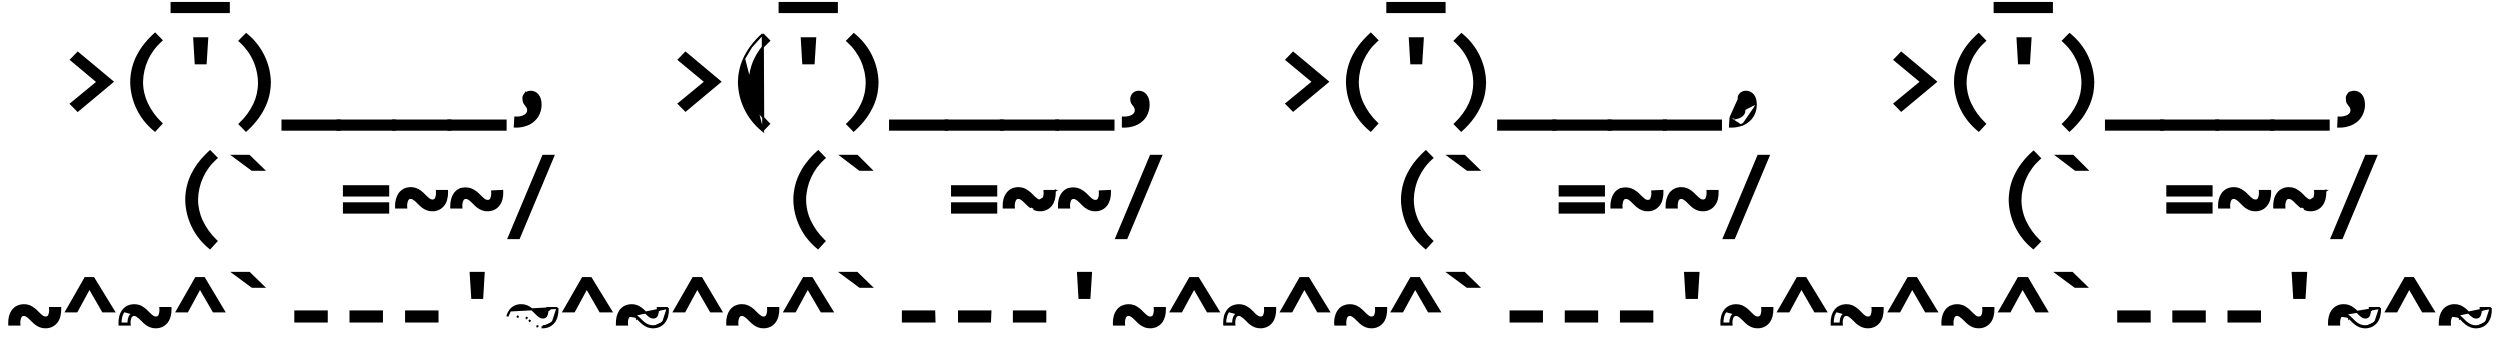 <?xml version="1.0" encoding="UTF-8"?> <svg xmlns="http://www.w3.org/2000/svg" width="244" height="33" viewBox="0 0 244 33" fill="none"> <path d="M22.232 1.179H22.332V1.079V0.39V0.29H22.232H16.847H16.747V0.39V1.079V1.179H16.847H22.232Z" fill="black" stroke="black" stroke-width="0.2"></path> <path d="M81.576 1.179H81.676V1.079V0.39V0.29H81.576H76.191H76.091V0.39V1.079V1.179H76.191H81.576Z" fill="black" stroke="black" stroke-width="0.2"></path> <path d="M140.89 1.179H140.99V1.079V0.39V0.29H140.89H135.504H135.404V0.39V1.079V1.179H135.504H140.89Z" fill="black" stroke="black" stroke-width="0.2"></path> <path d="M200.163 1.179H200.263V1.079V0.39V0.29H200.163H194.778H194.678V0.39V1.079V1.179H194.778H200.163Z" fill="black" stroke="black" stroke-width="0.2"></path> <path d="M7.013 5.753L6.938 5.83L7.02 5.899L9.527 7.998L7.013 10.066L6.929 10.136L7.005 10.214L7.522 10.738L7.587 10.804L7.657 10.745L10.883 8.052L10.975 7.975L10.883 7.899L7.665 5.214L7.594 5.154L7.529 5.221L7.013 5.753Z" fill="black" stroke="black" stroke-width="0.2"></path> <path d="M15.053 12.679L15.126 12.74L15.19 12.669L15.691 12.121L15.757 12.05L15.687 11.982C15.121 11.435 14.658 10.79 14.322 10.078C14.019 9.425 13.862 8.713 13.862 7.992C13.876 7.238 14.045 6.495 14.359 5.809C14.672 5.122 15.123 4.508 15.684 4.003L15.762 3.933L15.689 3.858L15.203 3.365L15.136 3.296L15.065 3.362C14.68 3.715 14.327 4.102 14.011 4.518L14.011 4.518L14.011 4.519C13.739 4.886 13.505 5.28 13.312 5.695L13.312 5.695L13.311 5.696C12.973 6.447 12.802 7.262 12.809 8.086L12.809 8.088C12.833 8.969 13.046 9.835 13.433 10.627C13.82 11.419 14.373 12.119 15.053 12.679Z" fill="black" stroke="black" stroke-width="0.2"></path> <path d="M20.218 3.841L20.225 3.734H20.119H19.062H18.956L18.962 3.84L19.095 6.087L19.101 6.181H19.195H19.978H20.072L20.078 6.087L20.218 3.841Z" fill="black" stroke="black" stroke-width="0.2"></path> <path d="M24.096 3.397L24.026 3.339L23.961 3.404L23.46 3.913L23.387 3.988L23.465 4.057C24.028 4.566 24.481 5.186 24.793 5.878C25.105 6.57 25.271 7.319 25.279 8.078C25.283 8.79 25.131 9.494 24.834 10.141C24.497 10.851 24.032 11.494 23.463 12.036L23.389 12.107L23.46 12.179L23.946 12.672L24.013 12.741L24.084 12.676C24.487 12.31 24.851 11.904 25.17 11.463C25.446 11.091 25.678 10.688 25.862 10.262C26.029 9.893 26.152 9.505 26.229 9.106C26.3 8.747 26.337 8.382 26.34 8.015L26.34 8.015L26.34 8.012C26.318 7.127 26.106 6.257 25.719 5.461C25.332 4.665 24.779 3.961 24.096 3.397Z" fill="black" stroke="black" stroke-width="0.2"></path> <path d="M33.058 12.655H33.158V12.555V11.866V11.766H33.058H27.673H27.573V11.866V12.555V12.655H27.673H33.058Z" fill="black" stroke="black" stroke-width="0.2"></path> <path d="M38.435 12.655H38.535V12.555V11.866V11.766H38.435H33.05H32.95V11.866V12.555V12.655H33.05H38.435Z" fill="black" stroke="black" stroke-width="0.2"></path> <path d="M43.861 12.655H43.961V12.555V11.866V11.766H43.861H38.475H38.375V11.866V12.555V12.655H38.475H43.861Z" fill="black" stroke="black" stroke-width="0.2"></path> <path d="M49.246 12.655H49.346V12.555V11.866V11.766H49.246H43.861H43.761V11.866V12.555V12.655H43.861H49.246Z" fill="black" stroke="black" stroke-width="0.2"></path> <path d="M50.395 11.476L50.295 11.471L50.289 11.571L50.25 12.252L50.244 12.356L50.349 12.357C50.703 12.361 51.054 12.301 51.386 12.179C51.668 12.079 51.926 11.919 52.141 11.711C52.344 11.52 52.502 11.286 52.604 11.026C52.707 10.765 52.76 10.488 52.76 10.207C52.763 10.025 52.738 9.843 52.685 9.669C52.643 9.525 52.573 9.392 52.479 9.275L52.479 9.275L52.478 9.274C52.394 9.172 52.289 9.091 52.169 9.036L52.169 9.036L52.169 9.035C52.056 8.984 51.933 8.957 51.808 8.956C51.694 8.952 51.581 8.973 51.477 9.019L51.476 9.019L51.474 9.02C51.386 9.061 51.306 9.12 51.239 9.192L51.239 9.191L51.234 9.198C51.18 9.267 51.136 9.344 51.103 9.425L51.099 9.436L51.097 9.447C51.085 9.524 51.084 9.603 51.095 9.68C51.092 9.805 51.12 9.929 51.177 10.041L51.177 10.041L51.181 10.048C51.231 10.128 51.286 10.204 51.345 10.277C51.399 10.346 51.448 10.42 51.491 10.497C51.534 10.579 51.554 10.672 51.55 10.765L51.55 10.765L51.55 10.771C51.551 10.876 51.519 10.979 51.458 11.065L51.458 11.065L51.457 11.066C51.395 11.159 51.312 11.236 51.217 11.294C51.098 11.358 50.971 11.405 50.839 11.431L50.839 11.431L50.834 11.433C50.691 11.469 50.542 11.484 50.395 11.476Z" fill="black" stroke="black" stroke-width="0.2"></path> <path d="M66.326 5.753L66.251 5.831L66.334 5.9L68.848 7.983L66.334 10.051L66.25 10.12L66.327 10.198L66.843 10.723L66.908 10.788L66.979 10.729L70.188 8.052L70.28 7.975L70.188 7.899L66.979 5.214L66.907 5.154L66.843 5.221L66.326 5.753Z" fill="black" stroke="black" stroke-width="0.2"></path> <path d="M74.429 12.738L74.357 12.679C73.679 12.117 73.129 11.417 72.743 10.625C72.358 9.833 72.146 8.968 72.121 8.088L72.121 8.085C72.122 7.692 72.162 7.3 72.241 6.915C72.322 6.508 72.451 6.111 72.624 5.734L74.429 12.738ZM74.429 12.738L74.493 12.671M74.429 12.738L74.493 12.671M74.493 12.671L74.987 12.154L75.055 12.082L74.984 12.013C74.421 11.468 73.962 10.826 73.627 10.117C73.324 9.464 73.167 8.752 73.167 8.031C73.181 7.277 73.35 6.534 73.663 5.848C73.977 5.161 74.428 4.547 74.989 4.042L75.066 3.973L74.994 3.898L74.516 3.405L74.449 3.335M74.493 12.671L74.449 3.335M74.449 3.335L74.377 3.4M74.449 3.335L74.377 3.4M74.377 3.4C73.99 3.752 73.637 4.139 73.323 4.557M74.377 3.4L73.323 4.557M73.323 4.557C73.049 4.923 72.814 5.318 72.624 5.734L73.323 4.557Z" fill="black" stroke="black" stroke-width="0.2"></path> <path d="M79.555 3.841L79.562 3.734H79.455H78.359H78.253L78.259 3.84L78.392 6.087L78.398 6.181H78.492H79.314H79.408L79.414 6.087L79.555 3.841Z" fill="black" stroke="black" stroke-width="0.2"></path> <path d="M83.401 3.397L83.331 3.339L83.266 3.404L82.766 3.913L82.692 3.988L82.77 4.058C83.335 4.566 83.788 5.185 84.102 5.877C84.415 6.569 84.582 7.319 84.592 8.078C84.593 8.79 84.439 9.494 84.139 10.141C83.805 10.853 83.34 11.496 82.768 12.036L82.694 12.106L82.766 12.179L83.251 12.672L83.318 12.741L83.389 12.676C83.793 12.308 84.159 11.902 84.483 11.464L84.483 11.464L84.484 11.463C84.753 11.087 84.985 10.685 85.175 10.263C85.341 9.893 85.465 9.505 85.542 9.106L85.542 9.106C85.611 8.746 85.645 8.381 85.645 8.015L85.645 8.012C85.623 7.127 85.411 6.257 85.024 5.461C84.637 4.665 84.084 3.961 83.401 3.397Z" fill="black" stroke="black" stroke-width="0.2"></path> <path d="M92.356 12.655H92.456V12.555V11.866V11.766H92.356H86.97H86.87V11.866V12.555V12.655H86.97H92.356Z" fill="black" stroke="black" stroke-width="0.2"></path> <path d="M97.78 12.655H97.88V12.555V11.866V11.766H97.78H92.395H92.295V11.866V12.555V12.655H92.395H97.78Z" fill="black" stroke="black" stroke-width="0.2"></path> <path d="M103.166 12.655H103.266V12.555V11.866V11.766H103.166H97.78H97.68V11.866V12.555V12.655H97.78H103.166Z" fill="black" stroke="black" stroke-width="0.2"></path> <path d="M108.576 12.655H108.676V12.555V11.866V11.766H108.576H103.182H103.082V11.866V12.555V12.655H103.182H108.576Z" fill="black" stroke="black" stroke-width="0.2"></path> <path d="M109.7 11.477L109.594 11.471V11.577V12.258V12.356L109.693 12.358C110.05 12.362 110.404 12.302 110.739 12.179L110.739 12.179L110.739 12.179C111.019 12.075 111.275 11.916 111.493 11.712L111.493 11.712L111.494 11.711C111.694 11.52 111.849 11.286 111.948 11.026C112.055 10.767 112.108 10.488 112.104 10.207C112.107 10.025 112.082 9.843 112.029 9.669C111.987 9.526 111.917 9.392 111.823 9.275L111.823 9.275C111.742 9.174 111.639 9.093 111.523 9.036L111.523 9.036L111.521 9.035C111.405 8.983 111.279 8.956 111.152 8.956C111.038 8.953 110.926 8.974 110.821 9.019L110.821 9.019L110.82 9.019C110.731 9.059 110.652 9.119 110.59 9.194C110.528 9.261 110.481 9.342 110.454 9.429C110.422 9.507 110.407 9.59 110.409 9.674C110.404 9.801 110.432 9.927 110.49 10.041L110.49 10.041L110.492 10.045C110.54 10.128 110.596 10.207 110.659 10.279C110.712 10.345 110.758 10.416 110.794 10.493L110.794 10.493L110.796 10.496C110.839 10.579 110.86 10.672 110.855 10.765L110.855 10.765L110.855 10.773C110.858 10.877 110.828 10.979 110.771 11.066C110.705 11.159 110.62 11.236 110.522 11.294C110.404 11.358 110.276 11.405 110.144 11.432L110.144 11.432L110.139 11.433C109.996 11.47 109.848 11.484 109.7 11.477Z" fill="black" stroke="black" stroke-width="0.2"></path> <path d="M125.631 5.753L125.556 5.831L125.639 5.9L128.153 7.983L125.639 10.051L125.555 10.12L125.632 10.198L126.148 10.723L126.213 10.788L126.283 10.729L129.501 8.052L129.593 7.975L129.501 7.899L126.284 5.214L126.212 5.154L126.148 5.221L125.631 5.753Z" fill="black" stroke="black" stroke-width="0.2"></path> <path d="M133.71 12.679L133.784 12.74L133.848 12.669L134.349 12.121L134.414 12.05L134.344 11.982C133.778 11.435 133.316 10.79 132.98 10.078C132.676 9.425 132.519 8.713 132.52 7.992C132.534 7.238 132.703 6.495 133.016 5.809C133.33 5.122 133.781 4.508 134.342 4.003L134.42 3.933L134.346 3.858L133.861 3.365L133.793 3.296L133.722 3.362C133.337 3.715 132.985 4.102 132.669 4.518L132.669 4.518L132.668 4.519C132.396 4.886 132.162 5.28 131.969 5.695L131.969 5.695L131.968 5.696C131.631 6.447 131.459 7.262 131.466 8.086L131.466 8.088C131.491 8.969 131.703 9.835 132.09 10.627C132.477 11.419 133.03 12.119 133.71 12.679Z" fill="black" stroke="black" stroke-width="0.2"></path> <path d="M138.86 3.841L138.866 3.734H138.76H137.703H137.597L137.603 3.84L137.736 6.087L137.742 6.181H137.836H138.619H138.713L138.719 6.087L138.86 3.841Z" fill="black" stroke="black" stroke-width="0.2"></path> <path d="M142.707 3.398L142.637 3.339L142.572 3.404L142.063 3.913L141.989 3.987L142.067 4.058C142.632 4.566 143.085 5.185 143.399 5.877C143.712 6.569 143.879 7.319 143.889 8.078C143.89 8.79 143.736 9.494 143.437 10.141C143.102 10.853 142.637 11.496 142.065 12.036L141.991 12.106L142.063 12.179L142.548 12.672L142.615 12.74L142.686 12.677C143.094 12.313 143.461 11.906 143.781 11.463C144.053 11.089 144.285 10.687 144.472 10.263C144.639 9.893 144.762 9.505 144.839 9.106L144.839 9.106C144.908 8.746 144.943 8.381 144.943 8.015L144.943 8.012C144.92 7.128 144.709 6.259 144.324 5.463C143.938 4.667 143.387 3.963 142.707 3.398Z" fill="black" stroke="black" stroke-width="0.2"></path> <path d="M151.708 12.655H151.808V12.555V11.866V11.766H151.708H146.322H146.222V11.866V12.555V12.655H146.322H151.708Z" fill="black" stroke="black" stroke-width="0.2"></path> <path d="M157.109 12.655H157.209V12.555V11.866V11.766H157.109H151.707H151.607V11.866V12.555V12.655H151.707H157.109Z" fill="black" stroke="black" stroke-width="0.2"></path> <path d="M162.479 12.655H162.577L162.579 12.557L162.595 11.868L162.597 11.766H162.495H157.109H157.009V11.866V12.555V12.655H157.109H162.479Z" fill="black" stroke="black" stroke-width="0.2"></path> <path d="M167.865 12.655H167.965V12.555V11.866V11.766H167.865H162.479H162.379V11.866V12.555V12.655H162.479H167.865Z" fill="black" stroke="black" stroke-width="0.2"></path> <path d="M168.898 11.471L168.997 11.476C169.148 11.484 169.299 11.469 169.445 11.432L169.448 11.431L169.448 11.431C169.578 11.403 169.703 11.357 169.82 11.293C169.918 11.236 170.003 11.158 170.069 11.064L170.151 11.122M168.898 11.471L169.877 9.995C169.924 10.071 169.977 10.144 170.033 10.214L169.955 10.276C169.955 10.276 169.955 10.276 169.955 10.277C170.01 10.346 170.059 10.419 170.102 10.496C170.145 10.579 170.165 10.672 170.16 10.765L170.16 10.765L170.16 10.771C170.161 10.876 170.129 10.979 170.069 11.065L170.151 11.122M168.898 11.471L168.892 11.57L168.853 12.251L168.847 12.356L168.952 12.357C169.308 12.361 169.662 12.301 169.997 12.179M168.898 11.471L169.706 9.68C169.695 9.603 169.695 9.524 169.707 9.447L169.708 9.44L169.711 9.433C169.738 9.343 169.786 9.261 169.849 9.192C169.915 9.118 169.996 9.058 170.087 9.019C170.191 8.972 170.305 8.951 170.419 8.956C170.543 8.956 170.666 8.983 170.779 9.035L170.78 9.035L170.78 9.035C170.899 9.091 171.005 9.172 171.089 9.274L171.09 9.275L171.09 9.275C171.183 9.391 171.253 9.525 171.296 9.669L171.296 9.672L171.296 9.672C171.342 9.846 171.364 10.026 171.362 10.206M170.151 11.122C170.223 11.019 170.261 10.896 170.26 10.77L169.47 11.529C169.609 11.499 169.743 11.449 169.869 11.38C169.98 11.316 170.076 11.227 170.151 11.122ZM171.362 10.206C171.362 10.207 171.362 10.207 171.362 10.207L171.262 10.206L171.362 10.205C171.362 10.205 171.362 10.206 171.362 10.206ZM171.362 10.206C171.365 10.486 171.315 10.764 171.215 11.025L171.214 11.027L171.214 11.027C171.109 11.284 170.952 11.517 170.753 11.711L170.752 11.711C170.536 11.919 170.279 12.078 169.997 12.179M169.997 12.179C169.997 12.179 169.997 12.179 169.997 12.179L169.963 12.085L169.996 12.179C169.996 12.179 169.997 12.179 169.997 12.179Z" fill="black" stroke="black" stroke-width="0.2"></path> <path d="M184.984 5.753L184.908 5.831L184.991 5.9L187.505 7.983L184.992 10.051L184.907 10.12L184.984 10.198L185.501 10.723L185.565 10.788L185.636 10.729L188.845 8.052L188.937 7.975L188.846 7.899L185.636 5.214L185.565 5.154L185.5 5.221L184.984 5.753Z" fill="black" stroke="black" stroke-width="0.2"></path> <path d="M193.055 12.679L193.127 12.739L193.191 12.67L193.669 12.162L193.736 12.09L193.665 12.021C193.099 11.474 192.637 10.829 192.301 10.117C191.997 9.464 191.84 8.752 191.84 8.031C191.855 7.277 192.024 6.534 192.337 5.848C192.65 5.161 193.102 4.547 193.663 4.042L193.74 3.973L193.668 3.898L193.19 3.405L193.123 3.336L193.052 3.4C192.672 3.738 192.327 4.112 192.021 4.518L192.021 4.518C191.746 4.884 191.511 5.279 191.321 5.695C190.976 6.445 190.802 7.261 190.811 8.086L190.811 8.088C190.835 8.969 191.048 9.835 191.435 10.627C191.822 11.419 192.374 12.119 193.055 12.679Z" fill="black" stroke="black" stroke-width="0.2"></path> <path d="M198.173 3.841L198.18 3.734H198.074H197.017H196.911L196.917 3.84L197.05 6.087L197.056 6.181H197.15H197.933H198.027L198.033 6.087L198.173 3.841Z" fill="black" stroke="black" stroke-width="0.2"></path> <path d="M202.059 3.397L201.988 3.339L201.924 3.404L201.423 3.913L201.35 3.988L201.427 4.058C201.992 4.566 202.446 5.185 202.759 5.877C203.073 6.569 203.24 7.319 203.25 8.078C203.25 8.79 203.096 9.494 202.797 10.141C202.462 10.853 201.997 11.496 201.426 12.036L201.351 12.106L201.423 12.179L201.908 12.672L201.976 12.741L202.047 12.676C202.45 12.308 202.816 11.902 203.14 11.464L203.14 11.464L203.141 11.463C203.411 11.087 203.642 10.685 203.832 10.263L203.832 10.262C203.995 9.891 204.118 9.504 204.199 9.107L204.199 9.107L204.199 9.106C204.268 8.746 204.303 8.381 204.303 8.015L204.303 8.012C204.28 7.127 204.069 6.257 203.682 5.461C203.294 4.665 202.741 3.961 202.059 3.397Z" fill="black" stroke="black" stroke-width="0.2"></path> <path d="M211.013 12.655H211.111L211.113 12.557L211.129 11.868L211.131 11.766H211.029H205.643H205.543V11.866V12.555V12.655H205.643H211.013Z" fill="black" stroke="black" stroke-width="0.2"></path> <path d="M216.399 12.655H216.499V12.555V11.866V11.766H216.399H211.013H210.913V11.866V12.555V12.655H211.013H216.399Z" fill="black" stroke="black" stroke-width="0.2"></path> <path d="M221.785 12.655H221.885V12.555V11.866V11.766H221.785H216.399H216.299V11.866V12.555V12.655H216.399H221.785Z" fill="black" stroke="black" stroke-width="0.2"></path> <path d="M227.178 12.655H227.278V12.555V11.866V11.766H227.178H221.784H221.684V11.866V12.555V12.655H221.784H227.178Z" fill="black" stroke="black" stroke-width="0.2"></path> <path d="M228.349 11.476L228.249 11.471L228.244 11.572L228.213 12.253L228.208 12.356L228.312 12.357C228.665 12.362 229.017 12.302 229.349 12.179C229.632 12.077 229.892 11.918 230.111 11.712L230.111 11.712L230.113 11.71C230.31 11.517 230.464 11.284 230.566 11.027C230.674 10.767 230.727 10.488 230.722 10.207C230.726 10.025 230.701 9.843 230.648 9.669C230.605 9.526 230.536 9.392 230.442 9.275C230.359 9.171 230.252 9.089 230.131 9.035C230.018 8.984 229.895 8.957 229.771 8.956C229.657 8.952 229.544 8.973 229.439 9.019L229.439 9.019L229.437 9.02C229.348 9.061 229.268 9.12 229.202 9.192L229.202 9.191L229.197 9.198C229.143 9.267 229.099 9.344 229.066 9.425L229.061 9.436L229.06 9.447C229.047 9.524 229.047 9.602 229.058 9.679C229.052 9.803 229.077 9.926 229.131 10.038L229.13 10.039L229.136 10.048C229.186 10.128 229.241 10.204 229.3 10.277L229.3 10.277L229.301 10.279C229.357 10.345 229.406 10.418 229.445 10.495L229.445 10.495L229.445 10.495C229.489 10.579 229.509 10.672 229.505 10.765L229.504 10.765L229.505 10.773C229.507 10.877 229.478 10.979 229.42 11.066C229.355 11.159 229.27 11.236 229.172 11.294C229.053 11.358 228.926 11.405 228.794 11.431L228.794 11.431L228.789 11.433C228.646 11.469 228.497 11.484 228.349 11.476Z" fill="black" stroke="black" stroke-width="0.2"></path> <path d="M20.422 24.155L20.496 24.215L20.56 24.145L21.061 23.597L21.127 23.525L21.056 23.458C20.49 22.911 20.028 22.266 19.692 21.554C19.389 20.9 19.232 20.188 19.232 19.468C19.246 18.714 19.415 17.971 19.728 17.284C20.042 16.598 20.493 15.983 21.054 15.479L21.132 15.409L21.058 15.334L20.573 14.841L20.505 14.772L20.434 14.837C20.049 15.191 19.697 15.577 19.381 15.993L19.381 15.993L19.38 15.995C19.111 16.364 18.877 16.757 18.681 17.17L18.681 17.17L18.68 17.172C18.343 17.923 18.172 18.738 18.178 19.562L18.179 19.564C18.203 20.445 18.416 21.311 18.802 22.103C19.19 22.895 19.742 23.594 20.422 24.155Z" fill="black" stroke="black" stroke-width="0.2"></path> <path d="M25.465 16.569H25.711L25.534 16.397L24.345 15.239L24.315 15.21H24.275H23.069H22.766L23.01 15.391L24.575 16.549L24.602 16.569H24.635H25.465Z" fill="black" stroke="black" stroke-width="0.2"></path> <path d="M37.786 19.082H37.886V18.982V18.277V18.177H37.786H33.668H33.568V18.277V18.982V19.082H33.668H37.786ZM37.786 20.749H37.886V20.649V19.945V19.845H37.786H33.668H33.568V19.945V20.649V20.749H33.668H37.786Z" fill="black" stroke="black" stroke-width="0.2"></path> <path d="M43.632 18.736L43.629 18.639H43.532H42.749H42.642L42.65 18.746C42.666 18.972 42.626 19.198 42.535 19.405C42.501 19.46 42.453 19.505 42.395 19.534C42.336 19.564 42.269 19.577 42.202 19.571L42.203 19.571L42.194 19.571C42.105 19.57 42.017 19.545 41.941 19.499C41.843 19.437 41.752 19.366 41.668 19.286C41.668 19.285 41.668 19.285 41.668 19.285L41.372 18.998C41.269 18.887 41.155 18.787 41.032 18.698C40.905 18.601 40.767 18.521 40.62 18.459L40.62 18.459L40.617 18.458C40.456 18.396 40.285 18.364 40.112 18.365C39.889 18.359 39.668 18.405 39.466 18.5L39.466 18.5L39.462 18.502C39.285 18.595 39.13 18.724 39.007 18.881L39.007 18.881L39.004 18.885C38.883 19.059 38.793 19.252 38.739 19.457L38.835 19.483L38.739 19.457C38.677 19.686 38.649 19.922 38.657 20.159L38.66 20.256H38.757H39.54H39.646L39.639 20.15C39.626 19.923 39.667 19.697 39.761 19.491C39.795 19.436 39.843 19.391 39.9 19.36C39.959 19.329 40.025 19.314 40.091 19.317L40.091 19.317L40.096 19.317C40.184 19.316 40.271 19.343 40.344 19.393L40.344 19.393L40.349 19.396C40.447 19.455 40.538 19.524 40.621 19.602L40.917 19.89C41.022 20 41.135 20.102 41.255 20.196L41.255 20.196L41.257 20.197C41.384 20.292 41.523 20.37 41.67 20.429C41.831 20.495 42.004 20.527 42.178 20.522C42.398 20.529 42.617 20.482 42.816 20.387L42.775 20.301L42.816 20.387C43 20.299 43.16 20.168 43.282 20.006C43.414 19.839 43.506 19.644 43.551 19.436C43.612 19.208 43.639 18.972 43.632 18.736Z" fill="black" stroke="black" stroke-width="0.2"></path> <path d="M49.017 18.735L49.013 18.634L48.913 18.639L48.138 18.678L48.036 18.683L48.043 18.785C48.057 19.011 48.016 19.237 47.921 19.443C47.887 19.499 47.838 19.543 47.781 19.573C47.721 19.603 47.654 19.616 47.588 19.61L47.588 19.61L47.58 19.61C47.49 19.609 47.403 19.584 47.326 19.538C47.228 19.476 47.137 19.405 47.054 19.325C47.053 19.325 47.053 19.324 47.053 19.324L46.758 19.037C46.654 18.926 46.54 18.826 46.418 18.737C46.291 18.64 46.152 18.56 46.005 18.498L46.005 18.498L46.004 18.498C45.639 18.348 45.229 18.348 44.864 18.498L44.864 18.497L44.857 18.501C44.676 18.591 44.517 18.721 44.392 18.881L44.392 18.881L44.389 18.885C44.268 19.059 44.178 19.252 44.124 19.457L44.124 19.457L44.124 19.458C44.066 19.687 44.039 19.922 44.042 20.157L44.044 20.256H44.142H44.925H45.032L45.025 20.149C45.01 19.922 45.054 19.695 45.155 19.49C45.186 19.435 45.233 19.389 45.289 19.358C45.346 19.327 45.41 19.312 45.475 19.316L45.475 19.316L45.481 19.316C45.57 19.316 45.657 19.343 45.73 19.393L45.73 19.393L45.735 19.396C45.832 19.455 45.923 19.524 46.007 19.602L46.302 19.89C46.407 20 46.521 20.102 46.641 20.196L46.641 20.196L46.642 20.197C46.77 20.292 46.909 20.369 47.056 20.428C47.217 20.495 47.39 20.527 47.563 20.522C47.786 20.528 48.007 20.482 48.208 20.387L48.208 20.387L48.21 20.387C48.391 20.298 48.549 20.167 48.669 20.005C48.8 19.837 48.893 19.643 48.944 19.436C49.002 19.207 49.027 18.971 49.017 18.735Z" fill="black" stroke="black" stroke-width="0.2"></path> <path d="M53.95 15.349L54.008 15.21H53.857H53.083H53.016L52.99 15.272L49.703 23.1L49.644 23.238H49.795H50.578H50.644L50.67 23.177L53.95 15.349Z" fill="black" stroke="black" stroke-width="0.2"></path> <path d="M79.767 24.155L79.84 24.215L79.904 24.145L80.405 23.597L80.471 23.525L80.401 23.458C79.835 22.911 79.373 22.266 79.037 21.554C78.733 20.9 78.576 20.188 78.576 19.468C78.591 18.714 78.76 17.971 79.073 17.284C79.386 16.598 79.838 15.983 80.398 15.479L80.476 15.409L80.403 15.335L79.926 14.841L79.859 14.772L79.787 14.837C79.4 15.188 79.047 15.576 78.733 15.994C78.458 16.36 78.223 16.755 78.033 17.171L78.033 17.171L78.033 17.172C77.695 17.923 77.524 18.738 77.531 19.562L77.531 19.564C77.555 20.444 77.767 21.309 78.153 22.101C78.538 22.892 79.089 23.593 79.767 24.155Z" fill="black" stroke="black" stroke-width="0.2"></path> <path d="M84.778 16.569H85.019L84.849 16.398L83.69 15.24L83.661 15.21H83.62H82.414H82.117L82.353 15.39L83.88 16.549L83.907 16.569H83.94H84.778Z" fill="black" stroke="black" stroke-width="0.2"></path> <path d="M97.131 19.082H97.231V18.982V18.277V18.177H97.131H93.021H92.921V18.277V18.982V19.082H93.021H97.131ZM97.131 20.749H97.231V20.649V19.945V19.845H97.131H93.021H92.921V19.945V20.649V20.749H93.021H97.131Z" fill="black" stroke="black" stroke-width="0.2"></path> <path d="M102.944 18.639L102.945 18.738C102.948 18.973 102.921 19.208 102.864 19.437L102.864 19.437C102.811 19.641 102.721 19.833 102.597 20.003L102.596 20.005L102.596 20.005C102.473 20.168 102.313 20.299 102.129 20.387L102.128 20.387C101.929 20.481 101.711 20.528 101.491 20.522C101.314 20.527 101.139 20.496 100.975 20.428C100.975 20.428 100.975 20.428 100.975 20.428L101.013 20.336C100.876 20.28 100.747 20.206 100.63 20.117L102.944 18.639ZM102.944 18.639H102.845H102.054H101.948L101.955 18.745C101.969 18.972 101.927 19.198 101.833 19.404C101.799 19.46 101.75 19.505 101.692 19.534C101.633 19.564 101.566 19.577 101.5 19.571L101.5 19.571L101.493 19.571C101.404 19.568 101.316 19.544 101.238 19.499C101.142 19.435 101.05 19.364 100.965 19.285L100.678 18.998C100.573 18.885 100.456 18.784 100.328 18.697C100.204 18.603 100.069 18.523 99.927 18.46L99.927 18.46L99.921 18.458C99.758 18.396 99.584 18.364 99.41 18.365C99.189 18.359 98.97 18.406 98.771 18.5L98.771 18.5L98.77 18.5C98.588 18.589 98.431 18.721 98.311 18.883C98.183 19.055 98.09 19.25 98.036 19.458L98.036 19.458L98.036 19.458C97.977 19.687 97.953 19.924 97.962 20.16L97.966 20.256H98.062H98.845H98.952L98.945 20.149C98.929 19.922 98.974 19.695 99.074 19.491C99.106 19.436 99.153 19.39 99.209 19.36C99.266 19.328 99.331 19.313 99.396 19.316L99.396 19.317L99.4 19.317C99.492 19.317 99.582 19.344 99.659 19.395L99.659 19.395L99.661 19.395C99.756 19.455 99.845 19.524 99.926 19.602C99.926 19.602 99.926 19.602 99.926 19.602L100.222 19.89C100.328 20.002 100.445 20.105 100.57 20.197L102.944 18.639Z" fill="black" stroke="black" stroke-width="0.2"></path> <path d="M108.331 18.738L108.33 18.634L108.226 18.639L107.443 18.678L107.341 18.683L107.349 18.785C107.365 19.011 107.326 19.237 107.234 19.444C107.2 19.498 107.151 19.542 107.093 19.572C107.034 19.602 106.967 19.615 106.9 19.61L106.9 19.61L106.893 19.61C106.804 19.609 106.716 19.584 106.639 19.538C106.539 19.476 106.445 19.405 106.359 19.325L106.072 19.037C105.968 18.927 105.854 18.826 105.731 18.737C105.603 18.642 105.465 18.562 105.32 18.499L105.32 18.499L105.318 18.498C104.95 18.348 104.538 18.348 104.17 18.498L104.17 18.497L104.164 18.5C103.982 18.589 103.825 18.721 103.704 18.883C103.577 19.055 103.483 19.25 103.43 19.457L103.43 19.457L103.43 19.458C103.371 19.687 103.347 19.924 103.356 20.16L103.36 20.256H103.456H104.239H104.347L104.339 20.148C104.321 19.922 104.363 19.695 104.46 19.491C104.494 19.435 104.542 19.39 104.599 19.359C104.657 19.328 104.723 19.313 104.789 19.316L104.789 19.316L104.793 19.317C104.883 19.318 104.97 19.345 105.045 19.394L105.045 19.394L105.046 19.395C105.144 19.456 105.236 19.526 105.321 19.603L105.615 19.888C105.717 20.004 105.832 20.107 105.957 20.198C106.082 20.29 106.217 20.367 106.36 20.428L106.36 20.428L106.362 20.429C106.525 20.495 106.701 20.527 106.877 20.522C107.097 20.528 107.316 20.481 107.515 20.387L107.515 20.387C107.699 20.299 107.859 20.168 107.982 20.005L107.982 20.005L107.983 20.003C108.107 19.833 108.197 19.641 108.25 19.437L108.25 19.437C108.307 19.208 108.335 18.973 108.331 18.738Z" fill="black" stroke="black" stroke-width="0.2"></path> <path d="M113.262 15.349L113.321 15.21H113.17H112.38H112.313L112.287 15.272L109.007 23.1L108.949 23.238H109.1H109.882H109.949L109.975 23.177L113.262 15.349Z" fill="black" stroke="black" stroke-width="0.2"></path> <path d="M139.08 24.155L139.153 24.215L139.217 24.145L139.718 23.597L139.784 23.525L139.714 23.458C139.148 22.911 138.686 22.266 138.35 21.554C138.046 20.9 137.889 20.188 137.889 19.468C137.904 18.714 138.072 17.971 138.386 17.284C138.699 16.598 139.151 15.983 139.712 15.479L139.789 15.409L139.716 15.334L139.231 14.841L139.163 14.772L139.092 14.837C138.707 15.191 138.354 15.577 138.039 15.993L138.038 15.993L138.037 15.995C137.769 16.364 137.535 16.757 137.339 17.17L137.339 17.17L137.338 17.172C137 17.923 136.829 18.738 136.836 19.562L136.836 19.564C136.86 20.445 137.073 21.311 137.46 22.103C137.847 22.895 138.4 23.594 139.08 24.155Z" fill="black" stroke="black" stroke-width="0.2"></path> <path d="M144.075 16.569H144.321L144.145 16.397L142.955 15.239L142.926 15.21H142.885H141.68H141.377L141.62 15.391L143.186 16.549L143.213 16.569H143.246H144.075Z" fill="black" stroke="black" stroke-width="0.2"></path> <path d="M156.443 19.082H156.543V18.982V18.277V18.177H156.443H152.326H152.226V18.277V18.982V19.082H152.326H156.443ZM156.443 20.749H156.543V20.649V19.945V19.845H156.443H152.326H152.226V19.945V20.649V20.749H152.326H156.443Z" fill="black" stroke="black" stroke-width="0.2"></path> <path d="M157.454 19.483L157.357 19.457C157.296 19.685 157.268 19.922 157.276 20.159L157.279 20.256H157.376H158.158H158.265L158.258 20.15C158.244 19.923 158.286 19.697 158.38 19.491C158.414 19.436 158.462 19.391 158.519 19.36C158.577 19.329 158.643 19.314 158.71 19.316L158.71 19.317L158.714 19.317C158.803 19.316 158.89 19.343 158.963 19.393L158.963 19.393L158.966 19.395C159.063 19.456 159.155 19.526 159.241 19.603L159.535 19.89C159.641 20 159.754 20.102 159.874 20.196L159.874 20.196L159.876 20.197C160.003 20.292 160.142 20.37 160.289 20.429C160.45 20.495 160.623 20.527 160.796 20.522C161.017 20.529 161.236 20.482 161.435 20.387L161.393 20.301L161.435 20.387C161.618 20.299 161.778 20.168 161.901 20.006C162.033 19.839 162.125 19.644 162.17 19.436C162.231 19.208 162.258 18.972 162.251 18.736L162.247 18.634L162.146 18.639L161.363 18.678L161.261 18.683L161.268 18.785C161.284 19.011 161.245 19.237 161.154 19.444C161.12 19.499 161.071 19.544 161.014 19.573C160.954 19.603 160.887 19.616 160.821 19.61L160.821 19.61L160.813 19.61C160.724 19.609 160.636 19.584 160.559 19.538C160.461 19.476 160.37 19.405 160.286 19.324L160.287 19.324L160.282 19.32C160.21 19.259 160.142 19.191 160.07 19.116C160.044 19.091 160.019 19.064 159.992 19.037C159.888 18.927 159.773 18.826 159.65 18.737C159.523 18.642 159.385 18.562 159.239 18.499L159.239 18.499L159.237 18.498C158.869 18.348 158.457 18.348 158.089 18.498L158.089 18.497L158.082 18.501C157.903 18.592 157.746 18.722 157.625 18.882L157.625 18.882L157.622 18.885C157.501 19.059 157.412 19.252 157.357 19.457L157.454 19.483ZM157.454 19.483C157.395 19.702 157.368 19.929 157.376 20.156L157.704 18.943C157.59 19.107 157.505 19.289 157.454 19.483Z" fill="black" stroke="black" stroke-width="0.2"></path> <path d="M167.636 18.736L167.634 18.639H167.536H166.761H166.655L166.662 18.745C166.676 18.972 166.634 19.198 166.54 19.404C166.506 19.46 166.457 19.505 166.399 19.534C166.34 19.564 166.273 19.577 166.207 19.571L166.207 19.571L166.199 19.571C166.109 19.57 166.022 19.545 165.945 19.499C165.847 19.437 165.756 19.366 165.672 19.286C165.672 19.285 165.672 19.285 165.672 19.285L165.377 18.998C165.273 18.887 165.159 18.787 165.036 18.698C164.91 18.601 164.771 18.521 164.624 18.459L164.624 18.459L164.621 18.458C164.46 18.396 164.289 18.364 164.117 18.365C163.894 18.359 163.672 18.405 163.47 18.5L163.47 18.5L163.466 18.502C163.289 18.595 163.134 18.724 163.011 18.881L163.011 18.881L163.008 18.885C162.887 19.059 162.797 19.252 162.743 19.457L162.839 19.483L162.743 19.457C162.681 19.686 162.654 19.922 162.661 20.159L162.664 20.256H162.761H163.544H163.65L163.644 20.15C163.63 19.923 163.672 19.697 163.766 19.491C163.8 19.436 163.848 19.391 163.905 19.36C163.963 19.329 164.029 19.314 164.095 19.317L164.095 19.317L164.1 19.317C164.189 19.316 164.275 19.343 164.349 19.393L164.349 19.393L164.353 19.396C164.451 19.455 164.542 19.524 164.626 19.602L164.921 19.89C165.026 20 165.139 20.102 165.26 20.196L165.26 20.196L165.261 20.197C165.388 20.292 165.527 20.37 165.675 20.429C165.835 20.495 166.008 20.527 166.182 20.522C166.402 20.529 166.621 20.482 166.82 20.387L166.779 20.3L166.82 20.387C167.004 20.299 167.164 20.168 167.287 20.006C167.418 19.837 167.512 19.643 167.563 19.436L167.563 19.436C167.618 19.207 167.642 18.972 167.636 18.736Z" fill="black" stroke="black" stroke-width="0.2"></path> <path d="M172.56 15.349L172.618 15.21H172.468H171.677H171.611L171.585 15.272L168.305 23.1L168.247 23.238H168.397H169.18H169.246L169.272 23.177L172.56 15.349Z" fill="black" stroke="black" stroke-width="0.2"></path> <path d="M198.385 24.155L198.456 24.213L198.52 24.148L199.021 23.639L199.092 23.567L199.019 23.497C198.453 22.95 197.991 22.305 197.655 21.593C197.352 20.939 197.194 20.228 197.195 19.507C197.209 18.753 197.378 18.01 197.691 17.324C198.005 16.637 198.456 16.023 199.017 15.518L199.094 15.448L199.022 15.374L198.544 14.881L198.477 14.812L198.406 14.876C198.016 15.225 197.663 15.613 197.351 16.033C197.076 16.399 196.842 16.794 196.652 17.21C196.479 17.587 196.35 17.983 196.269 18.39C196.19 18.776 196.15 19.168 196.149 19.561L196.149 19.564C196.172 20.444 196.383 21.31 196.769 22.102C197.155 22.894 197.706 23.594 198.385 24.155Z" fill="black" stroke="black" stroke-width="0.2"></path> <path d="M203.436 16.569H203.677L203.506 16.398L202.348 15.24L202.318 15.21H202.277H201.072H200.774L201.011 15.39L202.538 16.549L202.564 16.569H202.598H203.436Z" fill="black" stroke="black" stroke-width="0.2"></path> <path d="M215.749 19.082H215.849V18.982V18.277V18.177H215.749H211.632H211.532V18.277V18.982V19.082H211.632H215.749ZM215.749 20.749H215.849V20.649V19.945V19.845H215.749H211.632H211.532V19.945V20.649V20.749H211.632H215.749Z" fill="black" stroke="black" stroke-width="0.2"></path> <path d="M221.564 18.738L221.562 18.639H221.464H220.673H220.566L220.573 18.745C220.588 18.972 220.546 19.198 220.451 19.404C220.417 19.46 220.369 19.505 220.311 19.534C220.251 19.564 220.185 19.577 220.118 19.571L220.118 19.571L220.11 19.57C220.021 19.57 219.934 19.545 219.857 19.5C219.76 19.436 219.669 19.364 219.583 19.285L219.289 18.998C219.187 18.886 219.072 18.785 218.947 18.698C218.821 18.601 218.682 18.52 218.535 18.459L218.535 18.459L218.533 18.458C218.372 18.395 218.201 18.363 218.028 18.365C217.807 18.359 217.589 18.406 217.389 18.5L217.389 18.5L217.388 18.501C217.206 18.591 217.047 18.721 216.923 18.881L216.923 18.881L216.92 18.885C216.799 19.059 216.709 19.252 216.654 19.457L216.654 19.457L216.654 19.458C216.596 19.687 216.571 19.924 216.581 20.16L216.585 20.256H216.681H217.463H217.571L217.563 20.149C217.548 19.922 217.592 19.695 217.693 19.49C217.725 19.435 217.771 19.389 217.827 19.358C217.884 19.327 217.949 19.313 218.013 19.316L218.013 19.317L218.019 19.317C218.108 19.316 218.195 19.343 218.268 19.393L218.268 19.393L218.274 19.397C218.372 19.454 218.463 19.523 218.545 19.602L218.841 19.89C218.946 20 219.059 20.102 219.179 20.196L219.179 20.196L219.182 20.198C219.309 20.29 219.448 20.368 219.593 20.428L219.594 20.428C219.757 20.496 219.933 20.527 220.11 20.522C220.33 20.528 220.548 20.481 220.747 20.387C220.93 20.301 221.089 20.169 221.207 20.005C221.338 19.837 221.432 19.643 221.482 19.437C221.54 19.208 221.567 18.973 221.564 18.738Z" fill="black" stroke="black" stroke-width="0.2"></path> <path d="M226.948 18.639L226.949 18.738C226.952 18.973 226.925 19.208 226.868 19.437L226.868 19.437C226.815 19.641 226.725 19.833 226.601 20.003L226.6 20.005L226.6 20.005C226.477 20.168 226.317 20.299 226.133 20.387L226.133 20.387C225.934 20.481 225.715 20.528 225.495 20.522C225.318 20.527 225.143 20.496 224.979 20.428C224.979 20.428 224.979 20.428 224.979 20.428L225.017 20.336C224.88 20.28 224.751 20.206 224.634 20.117L226.948 18.639ZM226.948 18.639H226.849H226.058H225.952L225.959 18.745C225.973 18.972 225.931 19.198 225.837 19.404C225.803 19.46 225.754 19.505 225.696 19.534C225.637 19.564 225.57 19.577 225.504 19.571L225.504 19.571L225.497 19.571C225.408 19.568 225.32 19.544 225.242 19.499C225.146 19.435 225.054 19.364 224.969 19.285L224.682 18.998C224.577 18.885 224.46 18.784 224.332 18.697C224.208 18.603 224.073 18.523 223.931 18.46L223.931 18.46L223.925 18.458C223.762 18.396 223.588 18.364 223.414 18.365C223.193 18.359 222.974 18.406 222.775 18.5L222.775 18.5L222.774 18.5C222.592 18.589 222.435 18.721 222.315 18.883C222.187 19.055 222.094 19.25 222.04 19.458L222.04 19.458L222.04 19.458C221.981 19.687 221.957 19.924 221.966 20.16L221.97 20.256H222.066H222.849H222.956L222.949 20.149C222.933 19.922 222.978 19.695 223.078 19.491C223.11 19.436 223.157 19.39 223.213 19.36C223.27 19.328 223.335 19.313 223.4 19.316L223.4 19.317L223.404 19.317C223.496 19.317 223.586 19.344 223.664 19.395L223.664 19.395L223.665 19.395C223.76 19.455 223.849 19.524 223.93 19.602C223.93 19.602 223.93 19.602 223.93 19.602L224.226 19.89C224.332 20.002 224.449 20.105 224.574 20.197L226.948 18.639Z" fill="black" stroke="black" stroke-width="0.2"></path> <path d="M231.866 15.349L231.924 15.21H231.773H230.991H230.924L230.898 15.272L227.618 23.1L227.56 23.238H227.711H228.493H228.56L228.586 23.177L231.866 15.349Z" fill="black" stroke="black" stroke-width="0.2"></path> <path d="M5.877 30.159L5.876 30.06H5.777H4.994H4.887L4.894 30.167C4.911 30.392 4.872 30.618 4.781 30.825C4.745 30.878 4.696 30.922 4.638 30.951C4.578 30.982 4.511 30.996 4.444 30.992L4.444 30.992L4.439 30.992C4.35 30.991 4.262 30.966 4.185 30.92C4.087 30.86 3.996 30.789 3.914 30.708L3.914 30.707L3.908 30.702C3.836 30.641 3.769 30.573 3.696 30.498C3.671 30.473 3.645 30.446 3.618 30.419C3.514 30.308 3.4 30.208 3.276 30.119C3.149 30.024 3.011 29.944 2.866 29.881L2.866 29.88L2.86 29.878C2.487 29.742 2.075 29.757 1.712 29.92L1.712 29.92L1.709 29.922C1.528 30.01 1.37 30.142 1.25 30.304L1.25 30.304L1.25 30.305C1.124 30.477 1.031 30.672 0.976 30.878L0.976 30.878L0.975 30.879C0.917 31.108 0.892 31.345 0.902 31.581L0.906 31.677H1.002H1.785H1.891L1.885 31.571C1.87 31.344 1.912 31.118 2.006 30.912C2.04 30.857 2.088 30.812 2.145 30.781C2.204 30.75 2.27 30.735 2.336 30.738L2.339 30.738C2.428 30.739 2.516 30.766 2.591 30.815L2.591 30.815L2.592 30.816C2.69 30.878 2.781 30.947 2.867 31.024L3.161 31.31C3.265 31.423 3.379 31.526 3.502 31.618L3.502 31.618C3.629 31.713 3.768 31.791 3.915 31.85C4.076 31.916 4.249 31.948 4.423 31.943C4.643 31.949 4.861 31.902 5.06 31.808L5.06 31.808L5.062 31.807C5.244 31.717 5.403 31.587 5.527 31.427L5.527 31.427L5.528 31.426C5.655 31.256 5.746 31.063 5.796 30.857C5.853 30.629 5.88 30.394 5.877 30.159Z" fill="black" stroke="black" stroke-width="0.2"></path> <path d="M10.936 30.393H11.115L11.021 30.241L9.151 27.188L9.121 27.14H9.065H8.384H8.326L8.297 27.191L6.552 30.244L6.466 30.393H6.639H7.421H7.481L7.509 30.341L8.731 28.102L10.02 30.343L10.049 30.393H10.106H10.936Z" fill="black" stroke="black" stroke-width="0.2"></path> <path d="M11.836 30.904L11.739 30.879C11.681 31.108 11.656 31.345 11.665 31.581L11.669 31.677H11.765H12.548H12.657L12.648 31.569C12.63 31.343 12.672 31.116 12.77 30.912C12.803 30.856 12.851 30.811 12.908 30.78C12.967 30.749 13.033 30.734 13.099 30.737L13.099 30.738L13.102 30.738C13.192 30.739 13.28 30.766 13.355 30.815L13.355 30.815L13.356 30.816C13.453 30.878 13.545 30.947 13.631 31.024L13.924 31.309C14.027 31.425 14.141 31.528 14.266 31.619C14.391 31.711 14.527 31.788 14.67 31.849L14.67 31.849L14.671 31.85C14.835 31.916 15.01 31.948 15.186 31.943C15.406 31.949 15.625 31.902 15.824 31.808L15.824 31.808L15.826 31.807C16.007 31.717 16.166 31.587 16.291 31.427L16.291 31.427L16.293 31.424C16.416 31.254 16.507 31.062 16.559 30.858L16.559 30.858C16.617 30.629 16.644 30.394 16.641 30.159L16.639 30.06H16.541H15.758H15.65L15.658 30.167C15.674 30.392 15.635 30.618 15.544 30.825C15.508 30.878 15.459 30.922 15.402 30.951C15.342 30.982 15.275 30.996 15.208 30.992L15.208 30.992L15.203 30.992C15.113 30.991 15.025 30.966 14.948 30.92C14.85 30.86 14.759 30.789 14.678 30.708L14.678 30.707L14.672 30.703C14.57 30.615 14.474 30.521 14.383 30.422L14.383 30.422L14.383 30.421C14.278 30.309 14.164 30.208 14.04 30.119C13.913 30.024 13.775 29.944 13.629 29.881L13.629 29.88L13.624 29.878C13.25 29.742 12.838 29.757 12.476 29.92L12.476 29.92L12.473 29.922C12.292 30.01 12.134 30.141 12.014 30.304C11.885 30.475 11.791 30.671 11.739 30.88L11.836 30.904ZM11.836 30.904C11.885 30.708 11.973 30.524 12.094 30.364L13.104 30.637C13.02 30.633 12.935 30.652 12.861 30.692C12.786 30.732 12.724 30.792 12.681 30.865C12.589 31.056 12.542 31.265 12.544 31.477H12.548V31.577L12.449 31.585C12.448 31.582 12.448 31.58 12.448 31.577H11.765C11.756 31.35 11.78 31.124 11.836 30.904Z" fill="black" stroke="black" stroke-width="0.2"></path> <path d="M21.684 30.393H21.86L21.77 30.242L19.946 27.189L19.917 27.14H19.86H19.179H19.121L19.092 27.191L17.347 30.244L17.261 30.393H17.434H18.216H18.276L18.304 30.341L19.519 28.102L20.815 30.343L20.844 30.393H20.901H21.684Z" fill="black" stroke="black" stroke-width="0.2"></path> <path d="M25.473 27.99H25.719L25.543 27.818L24.353 26.66L24.324 26.631H24.283H23.078H22.774L23.018 26.812L24.584 27.97L24.61 27.99H24.643H25.473Z" fill="black" stroke="black" stroke-width="0.2"></path> <path d="M31.79 31.38H31.89V31.28V30.497V30.397H31.79H28.925H28.825V30.497V31.28V31.38H28.925H31.79Z" fill="black" stroke="black" stroke-width="0.2"></path> <path d="M37.176 31.38H37.276V31.28V30.497V30.397H37.176H34.31H34.211V30.497V31.28V31.38H34.31H37.176Z" fill="black" stroke="black" stroke-width="0.2"></path> <path d="M42.6 31.38H42.7V31.28V30.497V30.397H42.6H39.735H39.635V30.497V31.28V31.38H39.735H42.6Z" fill="black" stroke="black" stroke-width="0.2"></path> <path d="M47.201 26.737L47.208 26.631H47.102H46.045H45.938L45.945 26.738L46.086 28.984L46.092 29.078H46.186H46.968H47.063L47.068 28.984L47.201 26.737Z" fill="black" stroke="black" stroke-width="0.2"></path> <path d="M54.408 30.06L54.411 30.157C54.419 30.393 54.391 30.629 54.33 30.857C54.283 31.065 54.192 31.259 54.061 31.427M54.408 30.06L53.982 31.366M54.408 30.06H54.311M54.408 30.06H54.311M54.061 31.427L53.982 31.366M54.061 31.427C54.061 31.427 54.061 31.427 54.061 31.427L53.982 31.366M54.061 31.427C53.937 31.587 53.778 31.717 53.596 31.807L53.595 31.808L53.595 31.808C53.396 31.903 53.177 31.95 52.957 31.943M53.982 31.366C53.867 31.514 53.72 31.634 53.552 31.718C53.366 31.807 53.162 31.85 52.957 31.843M52.957 31.943C52.958 31.943 52.959 31.943 52.96 31.943L52.957 31.843M52.957 31.943C52.956 31.943 52.955 31.943 52.953 31.943L52.957 31.843M52.957 31.943L52.957 31.843M53.528 30.16L53.628 30.153C53.628 30.155 53.628 30.158 53.628 30.16H53.528ZM53.528 30.16V30.26H53.532C53.532 30.227 53.531 30.193 53.528 30.16ZM54.311 30.06H53.528H53.421L53.428 30.167C53.445 30.392 53.405 30.618 53.315 30.825C53.279 30.879 53.23 30.923 53.173 30.953C53.113 30.983 53.046 30.997 52.979 30.992L52.979 30.992L52.973 30.992C52.884 30.991 52.796 30.966 52.719 30.92C52.622 30.858 52.53 30.787 52.447 30.707C52.447 30.706 52.447 30.706 52.447 30.706L52.151 30.419C52.048 30.308 51.934 30.208 51.811 30.119C51.684 30.022 51.546 29.942 51.398 29.88L51.398 29.88L51.396 29.879C51.235 29.817 51.064 29.785 50.891 29.786C50.668 29.78 50.447 29.826 50.245 29.921L50.245 29.921L50.241 29.923C50.064 30.015 49.909 30.145 49.786 30.302L49.786 30.302M54.311 30.06L49.786 30.302M49.786 30.302L49.783 30.306M49.786 30.302L49.783 30.306M49.783 30.306C49.66 30.479 49.57 30.673 49.517 30.878L49.783 30.306ZM52.449 31.85C52.45 31.85 52.45 31.85 52.45 31.85L52.487 31.757L52.449 31.849C52.449 31.849 52.449 31.849 52.449 31.85ZM51.696 31.311L51.697 31.312L51.767 31.24L51.694 31.309C51.695 31.31 51.695 31.31 51.696 31.311ZM51.4 31.023C51.401 31.023 51.401 31.023 51.401 31.024L51.469 30.951L51.4 31.022L51.4 31.023ZM50.54 30.912C50.541 30.91 50.542 30.908 50.542 30.907L50.452 30.865L50.537 30.916C50.538 30.915 50.539 30.913 50.54 30.912Z" fill="black" stroke="black" stroke-width="0.2"></path> <path d="M59.478 30.393H59.656L59.563 30.241L57.692 27.188L57.663 27.14H57.607H56.934H56.876L56.847 27.19L55.093 30.243L55.007 30.393H55.18H55.963H56.023L56.051 30.341L57.265 28.103L58.553 30.343L58.582 30.393H58.64H59.478Z" fill="black" stroke="black" stroke-width="0.2"></path> <path d="M65.179 30.06L65.183 30.156C65.192 30.392 65.168 30.629 65.109 30.858L65.109 30.858C65.057 31.064 64.963 31.257 64.834 31.426M65.179 30.06L64.754 31.366M65.179 30.06H65.083H64.308H64.201L64.208 30.166C64.222 30.392 64.181 30.618 64.087 30.824C64.051 30.879 64.002 30.923 63.944 30.952C63.885 30.983 63.818 30.996 63.751 30.992L63.751 30.992L63.745 30.991C63.656 30.991 63.569 30.966 63.492 30.921C63.395 30.857 63.303 30.785 63.218 30.706L62.923 30.419C62.819 30.308 62.705 30.208 62.583 30.119C62.456 30.022 62.317 29.942 62.17 29.88L62.17 29.88L62.166 29.878C61.795 29.741 61.385 29.757 61.026 29.92L61.026 29.92L61.022 29.922C60.841 30.012 60.682 30.142 60.557 30.302L60.557 30.302L60.555 30.306C60.432 30.479 60.342 30.673 60.289 30.879L60.289 30.879L60.289 30.879C60.232 31.108 60.204 31.343 60.208 31.578L60.209 31.677H60.308H61.09H61.198L61.19 31.57C61.174 31.343 61.218 31.115 61.32 30.911M65.179 30.06L61.231 30.864M64.834 31.426C64.833 31.426 64.833 31.426 64.833 31.426L64.754 31.366M64.834 31.426C64.834 31.426 64.834 31.426 64.834 31.426L64.754 31.366M64.834 31.426C64.712 31.586 64.556 31.716 64.376 31.807L64.374 31.808L64.374 31.808C64.172 31.902 63.951 31.949 63.729 31.943M64.754 31.366C64.641 31.513 64.497 31.634 64.331 31.718C64.143 31.806 63.936 31.849 63.728 31.843M63.729 31.943C63.73 31.943 63.73 31.943 63.731 31.943L63.728 31.843M63.729 31.943C63.728 31.943 63.727 31.943 63.726 31.943L63.728 31.843M63.729 31.943C63.555 31.948 63.382 31.916 63.221 31.849M63.728 31.843C63.568 31.848 63.408 31.818 63.259 31.757M64.308 30.16L64.408 30.154C64.408 30.156 64.408 30.158 64.408 30.16H64.308ZM64.308 30.16V30.26H64.311C64.311 30.227 64.31 30.193 64.308 30.16ZM63.259 31.757L63.222 31.85C63.221 31.85 63.221 31.85 63.221 31.849M63.259 31.757C63.119 31.701 62.988 31.627 62.867 31.538C62.751 31.447 62.641 31.347 62.539 31.24M63.259 31.757L63.221 31.849C63.221 31.849 63.221 31.849 63.221 31.849M63.221 31.849C63.074 31.791 62.935 31.713 62.808 31.618L62.806 31.617L62.806 31.617C62.686 31.523 62.573 31.421 62.468 31.311M62.468 31.311L62.469 31.312L62.539 31.24M62.468 31.311C62.467 31.31 62.467 31.31 62.466 31.309L62.539 31.24M62.468 31.311L62.172 31.023M62.539 31.24L62.241 30.951M62.241 30.951L62.173 31.024C62.173 31.023 62.172 31.023 62.172 31.023M62.241 30.951C62.152 30.868 62.055 30.794 61.952 30.731C61.862 30.67 61.755 30.637 61.646 30.637C61.563 30.633 61.48 30.651 61.406 30.692C61.333 30.732 61.272 30.791 61.231 30.864M62.241 30.951L62.171 31.022L62.172 31.023M62.172 31.023C62.089 30.945 61.997 30.876 61.9 30.817L61.895 30.814L61.895 30.814C61.822 30.764 61.735 30.737 61.646 30.737L61.641 30.737L61.641 30.737C61.576 30.733 61.511 30.748 61.454 30.779C61.398 30.81 61.351 30.856 61.32 30.911M61.32 30.911C61.32 30.911 61.32 30.91 61.321 30.909L61.231 30.864M61.32 30.911C61.319 30.912 61.319 30.913 61.319 30.913L61.231 30.864" fill="black" stroke="black" stroke-width="0.2"></path> <path d="M70.218 30.393H70.394L70.304 30.242L68.488 27.189L68.459 27.14H68.402H67.721H67.663L67.634 27.19L65.881 30.243L65.795 30.393H65.968H66.75H66.81L66.838 30.341L68.053 28.102L69.349 30.343L69.378 30.393H69.435H70.218Z" fill="black" stroke="black" stroke-width="0.2"></path> <path d="M75.962 30.159L75.96 30.06H75.862H75.071H74.965L74.971 30.166C74.986 30.392 74.944 30.619 74.85 30.824C74.815 30.879 74.766 30.923 74.708 30.953C74.648 30.983 74.581 30.997 74.514 30.992L74.515 30.992L74.508 30.992C74.419 30.991 74.332 30.966 74.256 30.921C74.159 30.857 74.067 30.785 73.981 30.706L73.687 30.419C73.585 30.307 73.47 30.206 73.346 30.118C73.219 30.022 73.081 29.942 72.934 29.88L72.934 29.88L72.931 29.879C72.77 29.816 72.599 29.785 72.426 29.786C72.206 29.78 71.987 29.827 71.788 29.921L71.788 29.921L71.786 29.922C71.604 30.012 71.445 30.142 71.321 30.302L71.321 30.302L71.318 30.306C71.195 30.479 71.105 30.673 71.052 30.879L71.052 30.879C70.994 31.108 70.969 31.345 70.979 31.581L70.983 31.677H71.079H71.862H71.969L71.962 31.57C71.945 31.343 71.99 31.115 72.091 30.912C72.123 30.856 72.169 30.81 72.225 30.779C72.282 30.748 72.347 30.734 72.412 30.737L72.412 30.738L72.418 30.738C72.506 30.737 72.593 30.764 72.666 30.814L72.666 30.814L72.673 30.818C72.771 30.875 72.862 30.944 72.943 31.022L73.239 31.311C73.344 31.421 73.457 31.523 73.577 31.617L73.577 31.617L73.58 31.619C73.708 31.711 73.846 31.789 73.992 31.849L73.992 31.849C74.156 31.916 74.331 31.948 74.508 31.943C74.728 31.949 74.946 31.902 75.145 31.808L75.145 31.808L75.147 31.808C75.328 31.719 75.485 31.588 75.605 31.426C75.734 31.257 75.828 31.064 75.88 30.858L75.881 30.858C75.938 30.629 75.965 30.394 75.962 30.159Z" fill="black" stroke="black" stroke-width="0.2"></path> <path d="M81.06 30.393H81.239L81.145 30.241L79.266 27.188L79.237 27.14H79.181H78.5H78.442L78.413 27.19L76.66 30.243L76.574 30.393H76.746H77.529H77.589L77.617 30.341L78.832 28.101L80.144 30.344L80.172 30.393H80.23H81.06Z" fill="black" stroke="black" stroke-width="0.2"></path> <path d="M84.793 27.99H85.041L84.863 27.818L83.665 26.66L83.636 26.631H83.596H82.39H82.087L82.331 26.812L83.896 27.97L83.923 27.99H83.956H84.793Z" fill="black" stroke="black" stroke-width="0.2"></path> <path d="M91.103 31.38H91.206L91.203 31.277L91.18 30.494L91.177 30.397H91.079H88.222H88.122V30.497V31.28V31.38H88.222H91.103Z" fill="black" stroke="black" stroke-width="0.2"></path> <path d="M96.528 31.38H96.624L96.628 31.284L96.659 30.501L96.663 30.397H96.559H93.702H93.602V30.497V31.28V31.38H93.702H96.528Z" fill="black" stroke="black" stroke-width="0.2"></path> <path d="M101.921 31.38H102.021V31.28V30.497V30.397H101.921H99.056H98.956V30.497V31.28V31.38H99.056H101.921Z" fill="black" stroke="black" stroke-width="0.2"></path> <path d="M106.475 26.738L106.482 26.631H106.375H105.319H105.213L105.219 26.737L105.352 28.984L105.357 29.078H105.452H106.234H106.328L106.334 28.984L106.475 26.738Z" fill="black" stroke="black" stroke-width="0.2"></path> <path d="M113.693 30.159L113.692 30.06H113.593H112.81H112.703L112.711 30.167C112.727 30.392 112.688 30.618 112.597 30.825C112.561 30.878 112.512 30.922 112.454 30.951C112.394 30.982 112.327 30.996 112.26 30.992L112.26 30.992L112.255 30.992C112.166 30.991 112.078 30.966 112.001 30.92C111.903 30.86 111.812 30.789 111.73 30.708L111.73 30.707L111.724 30.702C111.652 30.641 111.585 30.573 111.512 30.498C111.487 30.473 111.461 30.446 111.434 30.419C111.33 30.308 111.216 30.208 111.093 30.119C110.965 30.024 110.827 29.944 110.682 29.881L110.682 29.88L110.676 29.878C110.303 29.742 109.891 29.757 109.528 29.92L109.528 29.92L109.526 29.922C109.344 30.01 109.186 30.142 109.066 30.304L109.066 30.304L109.066 30.305C108.94 30.477 108.847 30.672 108.792 30.878L108.792 30.878L108.791 30.879C108.733 31.108 108.708 31.345 108.718 31.581L108.722 31.677H108.818H109.601H109.707L109.701 31.571C109.686 31.344 109.728 31.118 109.822 30.912C109.856 30.857 109.904 30.812 109.961 30.781C110.02 30.75 110.086 30.735 110.152 30.738L110.155 30.738C110.244 30.739 110.332 30.766 110.407 30.815L110.407 30.815L110.408 30.816C110.506 30.878 110.598 30.947 110.683 31.024L110.977 31.31C111.081 31.423 111.195 31.526 111.318 31.618L111.318 31.618C111.445 31.713 111.584 31.791 111.731 31.85C111.892 31.916 112.065 31.948 112.239 31.943C112.459 31.949 112.677 31.902 112.877 31.808L112.877 31.808L112.878 31.807C113.06 31.717 113.219 31.587 113.343 31.427L113.343 31.427L113.345 31.424C113.469 31.254 113.559 31.062 113.612 30.858L113.612 30.858C113.669 30.629 113.696 30.394 113.693 30.159Z" fill="black" stroke="black" stroke-width="0.2"></path> <path d="M118.751 30.393H118.93L118.837 30.241L116.966 27.188L116.937 27.14H116.881H116.2H116.142L116.113 27.191L114.367 30.244L114.281 30.393H114.454H115.237H115.296L115.325 30.341L116.539 28.102L117.835 30.343L117.864 30.393H117.922H118.751Z" fill="black" stroke="black" stroke-width="0.2"></path> <path d="M119.652 30.904L119.555 30.879C119.497 31.108 119.472 31.345 119.482 31.581L119.486 31.677H119.582H120.364H120.473L120.464 31.569C120.446 31.343 120.488 31.116 120.586 30.912C120.619 30.856 120.667 30.811 120.724 30.78C120.783 30.749 120.849 30.734 120.915 30.737L120.915 30.738L120.918 30.738C121.008 30.739 121.096 30.766 121.171 30.815L121.171 30.815L121.172 30.816C121.269 30.878 121.361 30.947 121.447 31.024L121.74 31.309C121.843 31.425 121.957 31.528 122.082 31.619C122.207 31.711 122.343 31.788 122.486 31.849L122.486 31.849L122.487 31.85C122.651 31.916 122.826 31.948 123.003 31.943C123.223 31.949 123.441 31.902 123.64 31.808L123.64 31.808L123.642 31.807C123.823 31.717 123.982 31.587 124.107 31.427L124.107 31.427L124.109 31.424C124.233 31.254 124.323 31.062 124.375 30.858L124.375 30.858C124.433 30.629 124.46 30.394 124.457 30.159L124.455 30.06H124.357H123.574H123.467L123.474 30.167C123.49 30.392 123.451 30.618 123.361 30.825C123.325 30.878 123.275 30.922 123.218 30.951C123.158 30.982 123.091 30.996 123.024 30.992L123.024 30.992L123.019 30.992C122.929 30.991 122.842 30.966 122.765 30.92C122.665 30.858 122.571 30.787 122.485 30.707L122.198 30.419C122.094 30.308 121.979 30.208 121.856 30.119C121.729 30.024 121.591 29.944 121.445 29.881L121.445 29.88L121.44 29.878C121.066 29.742 120.655 29.757 120.292 29.92L120.292 29.92L120.289 29.922C120.108 30.01 119.95 30.141 119.83 30.304C119.701 30.475 119.607 30.671 119.555 30.88L119.652 30.904ZM119.652 30.904C119.701 30.708 119.789 30.524 119.91 30.364L120.92 30.637C120.836 30.633 120.752 30.652 120.677 30.692C120.603 30.732 120.54 30.792 120.498 30.865C120.405 31.056 120.358 31.265 120.36 31.477H120.364V31.577L120.265 31.585C120.265 31.582 120.264 31.58 120.264 31.577H119.582C119.572 31.35 119.596 31.124 119.652 30.904Z" fill="black" stroke="black" stroke-width="0.2"></path> <path d="M129.515 30.393H129.694L129.6 30.241L127.729 27.188L127.7 27.14H127.644H126.963H126.905L126.876 27.191L125.131 30.244L125.045 30.393H125.218H126H126.06L126.088 30.341L127.303 28.102L128.599 30.343L128.628 30.393H128.685H129.515Z" fill="black" stroke="black" stroke-width="0.2"></path> <path d="M135.29 30.159L135.289 30.06H135.19H134.407H134.3L134.308 30.167C134.324 30.392 134.285 30.618 134.194 30.825C134.158 30.878 134.109 30.922 134.051 30.951C133.991 30.982 133.925 30.996 133.858 30.992L133.858 30.992L133.852 30.992C133.763 30.991 133.675 30.966 133.598 30.92C133.5 30.86 133.409 30.789 133.327 30.708L133.327 30.707L133.321 30.702C133.249 30.641 133.182 30.573 133.109 30.498C133.084 30.473 133.058 30.446 133.031 30.419C132.927 30.308 132.813 30.208 132.69 30.119C132.562 30.024 132.425 29.944 132.279 29.881L132.279 29.88L132.273 29.878C131.9 29.742 131.488 29.757 131.126 29.92L131.126 29.92L131.123 29.922C130.941 30.01 130.784 30.142 130.663 30.304L130.663 30.304C130.537 30.476 130.446 30.671 130.397 30.878C130.331 31.107 130.304 31.345 130.315 31.582L130.32 31.677H130.415H131.198H131.305L131.298 31.571C131.283 31.344 131.325 31.118 131.419 30.912C131.453 30.857 131.501 30.812 131.558 30.781C131.617 30.75 131.683 30.735 131.749 30.738L131.749 30.738L131.753 30.738C131.842 30.738 131.929 30.765 132.003 30.815L132.003 30.815L132.006 30.816C132.103 30.878 132.195 30.947 132.28 31.024L132.575 31.311C132.68 31.421 132.793 31.523 132.913 31.617L132.913 31.617L132.915 31.618C133.042 31.713 133.181 31.791 133.329 31.85C133.489 31.916 133.662 31.948 133.836 31.943C134.056 31.949 134.275 31.902 134.474 31.808L134.474 31.808L134.475 31.807C134.657 31.717 134.816 31.587 134.94 31.427L134.94 31.427L134.941 31.426C135.068 31.256 135.159 31.063 135.209 30.857C135.266 30.629 135.294 30.394 135.29 30.159Z" fill="black" stroke="black" stroke-width="0.2"></path> <path d="M140.334 30.393H140.513L140.419 30.241L138.54 27.188L138.511 27.14H138.455H137.774H137.716L137.687 27.191L135.942 30.244L135.856 30.393H136.028H136.811H136.871L136.899 30.341L138.121 28.102L139.41 30.343L139.438 30.393H139.496H140.334Z" fill="black" stroke="black" stroke-width="0.2"></path> <path d="M144.059 27.99H144.305L144.129 27.818L142.939 26.66L142.91 26.631H142.87H141.664H141.361L141.605 26.812L143.17 27.97L143.197 27.99H143.23H144.059Z" fill="black" stroke="black" stroke-width="0.2"></path> <path d="M150.392 31.38H150.492V31.28V30.497V30.397H150.392H147.535H147.435V30.497V31.28V31.38H147.535H150.392Z" fill="black" stroke="black" stroke-width="0.2"></path> <path d="M155.779 31.38H155.879V31.28V30.497V30.397H155.779H152.921H152.821V30.497V31.28V31.38H152.921H155.779Z" fill="black" stroke="black" stroke-width="0.2"></path> <path d="M161.164 31.38H161.264V31.28V30.497V30.397H161.164H158.307H158.207V30.497V31.28V31.38H158.307H161.164Z" fill="black" stroke="black" stroke-width="0.2"></path> <path d="M165.765 26.738L165.772 26.631H165.665H164.569H164.463L164.47 26.737L164.603 28.984L164.608 29.078H164.703H165.524H165.618L165.624 28.984L165.765 26.738Z" fill="black" stroke="black" stroke-width="0.2"></path> <path d="M168.178 30.904L168.081 30.879C168.023 31.108 167.998 31.345 168.008 31.581L168.012 31.677H168.108H168.891H168.999L168.99 31.569C168.972 31.343 169.014 31.116 169.112 30.912C169.145 30.856 169.193 30.811 169.251 30.78C169.309 30.749 169.375 30.734 169.441 30.737L169.441 30.738L169.445 30.738C169.534 30.739 169.622 30.766 169.697 30.815L169.697 30.815L169.698 30.816C169.796 30.878 169.887 30.947 169.973 31.024L170.266 31.309C170.369 31.425 170.484 31.528 170.609 31.619C170.734 31.711 170.869 31.788 171.012 31.849L171.012 31.849L171.014 31.85C171.177 31.916 171.352 31.948 171.529 31.943C171.749 31.949 171.967 31.902 172.166 31.808L172.166 31.808L172.168 31.807C172.35 31.717 172.509 31.587 172.633 31.427L172.633 31.427L172.635 31.424C172.759 31.254 172.849 31.062 172.902 30.858L172.902 30.858C172.959 30.629 172.986 30.394 172.983 30.159L172.982 30.06H172.883H172.1H171.993L172 30.167C172.017 30.392 171.978 30.618 171.887 30.825C171.851 30.878 171.802 30.922 171.744 30.951C171.684 30.982 171.617 30.996 171.55 30.992L171.55 30.992L171.546 30.992C171.454 30.99 171.364 30.966 171.284 30.92C171.187 30.856 171.096 30.785 171.011 30.706L170.724 30.419C170.62 30.308 170.506 30.208 170.382 30.119C170.255 30.024 170.117 29.944 169.972 29.881L169.972 29.88L169.966 29.878C169.593 29.742 169.181 29.757 168.818 29.92L168.818 29.92L168.815 29.922C168.634 30.01 168.477 30.141 168.357 30.304C168.227 30.475 168.134 30.671 168.081 30.88L168.178 30.904ZM168.178 30.904C168.227 30.708 168.315 30.524 168.437 30.364L169.446 30.637C169.362 30.633 169.278 30.652 169.203 30.692C169.129 30.732 169.067 30.792 169.024 30.865C168.932 31.056 168.885 31.265 168.886 31.477H168.891V31.577L168.791 31.585C168.791 31.582 168.791 31.58 168.79 31.577H168.108C168.099 31.35 168.122 31.124 168.178 30.904Z" fill="black" stroke="black" stroke-width="0.2"></path> <path d="M178.034 30.393H178.212L178.119 30.241L176.256 27.188L176.227 27.14H176.171H175.49H175.432L175.403 27.19L173.649 30.243L173.563 30.393H173.736H174.519H174.578L174.607 30.341L175.821 28.102L177.117 30.343L177.146 30.393H177.204H178.034Z" fill="black" stroke="black" stroke-width="0.2"></path> <path d="M178.942 30.904L178.845 30.879C178.787 31.108 178.762 31.345 178.771 31.581L178.775 31.677H178.871H179.654H179.762L179.754 31.569C179.736 31.343 179.778 31.116 179.875 30.912C179.909 30.856 179.957 30.811 180.014 30.78C180.073 30.749 180.138 30.734 180.205 30.737L180.205 30.738L180.208 30.738C180.298 30.739 180.385 30.766 180.461 30.815L180.461 30.815L180.462 30.816C180.559 30.878 180.651 30.947 180.737 31.024L181.03 31.309C181.132 31.425 181.247 31.528 181.372 31.619C181.497 31.711 181.632 31.788 181.776 31.849L181.776 31.849L181.777 31.85C181.941 31.916 182.116 31.948 182.292 31.943C182.512 31.949 182.731 31.902 182.93 31.808L182.93 31.808L182.932 31.807C183.113 31.717 183.272 31.587 183.397 31.427L183.397 31.427L183.399 31.424C183.522 31.254 183.613 31.062 183.665 30.858L183.665 30.858C183.723 30.629 183.75 30.394 183.746 30.159L183.745 30.06H183.646H182.864H182.756L182.764 30.167C182.78 30.392 182.741 30.618 182.65 30.825C182.614 30.878 182.565 30.922 182.507 30.951C182.448 30.982 182.381 30.996 182.314 30.992L182.314 30.992L182.309 30.992C182.217 30.99 182.127 30.966 182.047 30.92C181.951 30.856 181.859 30.785 181.774 30.706L181.487 30.419C181.383 30.308 181.269 30.208 181.146 30.119C181.019 30.024 180.881 29.944 180.735 29.881L180.735 29.88L180.73 29.878C180.356 29.742 179.944 29.757 179.582 29.92L179.582 29.92L179.579 29.922C179.397 30.01 179.24 30.141 179.12 30.304C178.991 30.475 178.897 30.671 178.845 30.88L178.942 30.904ZM178.942 30.904C178.991 30.708 179.079 30.524 179.2 30.364L180.21 30.637C180.125 30.633 180.041 30.652 179.967 30.692C179.892 30.732 179.83 30.792 179.787 30.865C179.695 31.056 179.648 31.265 179.65 31.477H179.654V31.577L179.554 31.585C179.554 31.582 179.554 31.58 179.554 31.577H178.871C178.862 31.35 178.886 31.124 178.942 30.904Z" fill="black" stroke="black" stroke-width="0.2"></path> <path d="M188.844 30.393H189.022L188.929 30.241L187.066 27.188L187.037 27.14H186.981H186.3H186.242L186.213 27.19L184.46 30.243L184.374 30.393H184.546H185.329H185.389L185.417 30.341L186.631 28.102L187.928 30.343L187.956 30.393H188.014H188.844Z" fill="black" stroke="black" stroke-width="0.2"></path> <path d="M194.557 30.159L194.555 30.06H194.457H193.674H193.566L193.574 30.167C193.59 30.392 193.551 30.618 193.46 30.825C193.424 30.878 193.375 30.922 193.318 30.951C193.258 30.982 193.191 30.996 193.124 30.992L193.124 30.992L193.119 30.992C193.029 30.991 192.941 30.966 192.864 30.92C192.766 30.86 192.675 30.789 192.594 30.708L192.594 30.707L192.588 30.702C192.515 30.641 192.448 30.573 192.375 30.498C192.35 30.473 192.324 30.446 192.297 30.419C192.193 30.308 192.079 30.208 191.956 30.119C191.829 30.024 191.691 29.944 191.545 29.881L191.545 29.88L191.54 29.878C191.166 29.742 190.754 29.757 190.392 29.92L190.392 29.92L190.389 29.922C190.207 30.01 190.05 30.142 189.93 30.304L189.93 30.304C189.803 30.476 189.713 30.671 189.663 30.878C189.597 31.107 189.57 31.345 189.582 31.582L189.586 31.677H189.681H190.464H190.571L190.564 31.571C190.55 31.344 190.591 31.118 190.686 30.912C190.72 30.857 190.768 30.812 190.825 30.781C190.883 30.75 190.949 30.735 191.016 30.738L191.016 30.738L191.019 30.738C191.109 30.738 191.196 30.765 191.27 30.815L191.27 30.815L191.272 30.816C191.369 30.878 191.461 30.947 191.547 31.024L191.841 31.31C191.945 31.423 192.059 31.526 192.181 31.618L192.182 31.618C192.309 31.713 192.448 31.791 192.595 31.85C192.756 31.916 192.929 31.948 193.102 31.943C193.323 31.949 193.541 31.902 193.74 31.808L193.74 31.808L193.742 31.807C193.923 31.717 194.082 31.587 194.207 31.427L194.207 31.427L194.208 31.426C194.335 31.256 194.426 31.063 194.475 30.857C194.533 30.629 194.56 30.394 194.557 30.159Z" fill="black" stroke="black" stroke-width="0.2"></path> <path d="M199.615 30.393H199.79L199.701 30.242L197.901 27.189L197.872 27.14H197.815H197.063H197.005L196.976 27.191L195.231 30.244L195.145 30.393H195.317H196.1H196.16L196.188 30.341L197.402 28.102L198.699 30.343L198.728 30.393H198.785H199.615Z" fill="black" stroke="black" stroke-width="0.2"></path> <path d="M203.388 27.99H203.634L203.458 27.818L202.268 26.66L202.239 26.631H202.198H200.993H200.69L200.933 26.812L202.499 27.97L202.526 27.99H202.559H203.388Z" fill="black" stroke="black" stroke-width="0.2"></path> <path d="M209.706 31.38H209.806V31.28V30.497V30.397H209.706H206.841H206.741V30.497V31.28V31.38H206.841H209.706Z" fill="black" stroke="black" stroke-width="0.2"></path> <path d="M215.084 31.38H215.184V31.28V30.497V30.397H215.084H212.219H212.119V30.497V31.28V31.38H212.219H215.084Z" fill="black" stroke="black" stroke-width="0.2"></path> <path d="M220.47 31.38H220.57V31.28V30.497V30.397H220.47H217.604H217.504V30.497V31.28V31.38H217.604H220.47Z" fill="black" stroke="black" stroke-width="0.2"></path> <path d="M225.07 26.738L225.077 26.631H224.97H223.875H223.768L223.775 26.737L223.908 28.984L223.913 29.078H224.008H224.83H224.923L224.929 28.984L225.07 26.738Z" fill="black" stroke="black" stroke-width="0.2"></path> <path d="M232.285 30.06L232.288 30.157C232.296 30.393 232.268 30.629 232.207 30.857C232.161 31.064 232.069 31.259 231.938 31.427M232.285 30.06L231.859 31.366M232.285 30.06H232.188H231.405H231.298L231.305 30.167C231.322 30.392 231.283 30.618 231.192 30.825C231.156 30.879 231.107 30.923 231.05 30.953C230.99 30.983 230.923 30.997 230.856 30.992L230.856 30.992L230.85 30.992C230.761 30.991 230.673 30.966 230.597 30.92C230.499 30.858 230.408 30.787 230.324 30.707C230.324 30.706 230.324 30.706 230.324 30.706L230.028 30.419C229.925 30.308 229.811 30.208 229.688 30.119C229.561 30.022 229.423 29.942 229.276 29.88L229.276 29.88L229.273 29.879C229.112 29.817 228.941 29.785 228.768 29.786C228.545 29.78 228.324 29.826 228.122 29.921L228.122 29.921L228.118 29.923C227.941 30.015 227.786 30.145 227.663 30.302L227.663 30.302L227.66 30.306C227.537 30.479 227.447 30.673 227.395 30.878M232.285 30.06L227.395 30.878M231.938 31.427L231.859 31.366M231.938 31.427C231.938 31.427 231.938 31.427 231.938 31.427L231.859 31.366M231.938 31.427C231.814 31.587 231.655 31.717 231.473 31.807L231.472 31.808L231.472 31.808C231.273 31.903 231.054 31.95 230.834 31.943M231.859 31.366C231.744 31.514 231.597 31.634 231.429 31.718C231.243 31.807 231.039 31.85 230.834 31.843M230.834 31.943C230.835 31.943 230.836 31.943 230.837 31.943L230.834 31.843M230.834 31.943C230.833 31.943 230.832 31.943 230.831 31.943L230.834 31.843M230.834 31.943C230.66 31.948 230.487 31.916 230.326 31.85M230.834 31.843C230.673 31.848 230.513 31.818 230.364 31.757M231.405 30.16L231.505 30.153C231.505 30.155 231.505 30.158 231.505 30.16H231.405ZM231.405 30.16V30.26H231.409C231.409 30.227 231.408 30.193 231.405 30.16ZM230.364 31.757L230.327 31.85C230.327 31.85 230.327 31.85 230.326 31.85M230.364 31.757C230.225 31.701 230.093 31.627 229.973 31.538C229.856 31.447 229.746 31.348 229.644 31.24M230.364 31.757L230.326 31.849C230.326 31.849 230.326 31.849 230.326 31.85M230.326 31.85C230.179 31.791 230.04 31.713 229.913 31.618L229.911 31.617L229.911 31.617C229.791 31.523 229.678 31.421 229.573 31.311M229.573 31.311L229.574 31.312L229.644 31.24M229.573 31.311C229.572 31.31 229.572 31.31 229.571 31.309L229.644 31.24M229.573 31.311L229.277 31.023M229.644 31.24L229.346 30.951M229.346 30.951L229.278 31.024C229.278 31.023 229.278 31.023 229.277 31.023M229.346 30.951C229.258 30.868 229.161 30.794 229.057 30.731C228.967 30.67 228.86 30.637 228.752 30.637C228.667 30.634 228.583 30.653 228.509 30.693C228.435 30.733 228.372 30.792 228.329 30.865M229.346 30.951L229.277 31.022L229.277 31.023M229.277 31.023C229.194 30.945 229.103 30.876 229.005 30.817L229 30.814L229 30.814C228.927 30.764 228.84 30.737 228.752 30.738L228.747 30.738L228.747 30.737C228.681 30.735 228.615 30.75 228.556 30.781C228.499 30.812 228.451 30.857 228.417 30.912M228.417 30.912C228.418 30.91 228.419 30.908 228.42 30.907L228.329 30.865M228.417 30.912C228.323 31.118 228.281 31.344 228.296 31.57L228.302 31.677H228.196H227.413H227.316L227.313 31.58C227.305 31.343 227.333 31.107 227.395 30.878M228.417 30.912C228.416 30.913 228.415 30.915 228.414 30.916L228.329 30.865M228.329 30.865L227.395 30.878" fill="black" stroke="black" stroke-width="0.2"></path> <path d="M237.354 30.393H237.533L237.439 30.241L235.568 27.188L235.539 27.14H235.483H234.81H234.752L234.723 27.19L232.97 30.243L232.884 30.393H233.057H233.839H233.899L233.927 30.341L235.141 28.103L236.43 30.343L236.459 30.393H236.517H237.354Z" fill="black" stroke="black" stroke-width="0.2"></path> <path d="M243.094 30.06L243.098 30.156C243.108 30.392 243.083 30.629 243.025 30.858L243.025 30.858C242.972 31.064 242.878 31.257 242.749 31.426M243.094 30.06L242.669 31.366M243.094 30.06H242.998H242.223H242.117L242.123 30.166C242.138 30.392 242.096 30.619 242.002 30.824C241.967 30.879 241.918 30.923 241.86 30.953C241.8 30.983 241.733 30.997 241.667 30.992L241.667 30.992L241.66 30.992C241.571 30.991 241.484 30.966 241.408 30.921C241.311 30.857 241.219 30.785 241.133 30.706L240.839 30.419C240.735 30.308 240.621 30.208 240.498 30.119C240.371 30.022 240.233 29.942 240.086 29.88L240.086 29.88L240.083 29.879C239.922 29.817 239.751 29.785 239.578 29.786C239.358 29.78 239.139 29.826 238.94 29.921L238.94 29.921L238.938 29.922C238.756 30.012 238.597 30.142 238.473 30.302L238.473 30.302L238.47 30.306C238.347 30.479 238.257 30.673 238.204 30.879L238.204 30.879L238.204 30.879C238.147 31.108 238.12 31.343 238.123 31.578L238.125 31.677H238.223H239.006H239.113L239.106 31.57C239.089 31.343 239.134 31.115 239.235 30.912M243.094 30.06L239.147 30.864M242.749 31.426C242.749 31.426 242.749 31.426 242.749 31.426L242.669 31.366M242.749 31.426C242.749 31.426 242.749 31.426 242.749 31.426L242.669 31.366M242.749 31.426C242.627 31.586 242.471 31.716 242.292 31.807L242.289 31.808L242.289 31.808C242.087 31.903 241.867 31.949 241.644 31.943M242.669 31.366C242.557 31.513 242.412 31.634 242.247 31.718C242.058 31.806 241.852 31.849 241.644 31.843M241.644 31.943C241.645 31.943 241.646 31.943 241.647 31.943L241.644 31.843M241.644 31.943C241.643 31.943 241.642 31.943 241.641 31.943L241.644 31.843M241.644 31.943C241.47 31.948 241.297 31.916 241.137 31.85M241.644 31.843C241.483 31.848 241.323 31.818 241.174 31.757M242.223 30.16L242.323 30.154C242.323 30.156 242.323 30.158 242.323 30.16H242.223ZM242.223 30.16V30.26H242.226C242.226 30.227 242.225 30.193 242.223 30.16ZM241.174 31.757L241.137 31.85C241.137 31.85 241.137 31.85 241.137 31.85M241.174 31.757C241.035 31.701 240.903 31.627 240.783 31.538C240.666 31.447 240.556 31.348 240.454 31.24M241.174 31.757L241.136 31.849C241.136 31.849 241.136 31.849 241.137 31.85M241.137 31.85C240.989 31.791 240.85 31.713 240.723 31.618L240.721 31.617L240.721 31.617C240.601 31.523 240.488 31.421 240.383 31.311M240.383 31.311L240.384 31.312L240.454 31.24M240.383 31.311C240.382 31.31 240.382 31.31 240.382 31.309L240.454 31.24M240.383 31.311L240.088 31.023M240.454 31.24L240.157 30.951M240.157 30.951L240.088 31.024C240.088 31.023 240.088 31.023 240.088 31.023M240.157 30.951C240.068 30.868 239.971 30.794 239.867 30.731C239.777 30.67 239.671 30.637 239.562 30.637C239.478 30.633 239.395 30.651 239.322 30.692C239.248 30.732 239.188 30.792 239.147 30.864M240.157 30.951L240.087 31.022L240.088 31.023M240.088 31.023C240.004 30.945 239.913 30.876 239.815 30.817L239.811 30.814L239.811 30.814C239.737 30.764 239.651 30.737 239.562 30.738L239.556 30.738L239.556 30.737C239.491 30.734 239.427 30.748 239.37 30.779C239.313 30.81 239.267 30.856 239.235 30.912M239.235 30.912C239.235 30.911 239.236 30.91 239.236 30.909L239.147 30.864M239.235 30.912C239.235 30.912 239.234 30.913 239.234 30.913L239.147 30.864" fill="black" stroke="black" stroke-width="0.2"></path> </svg> 